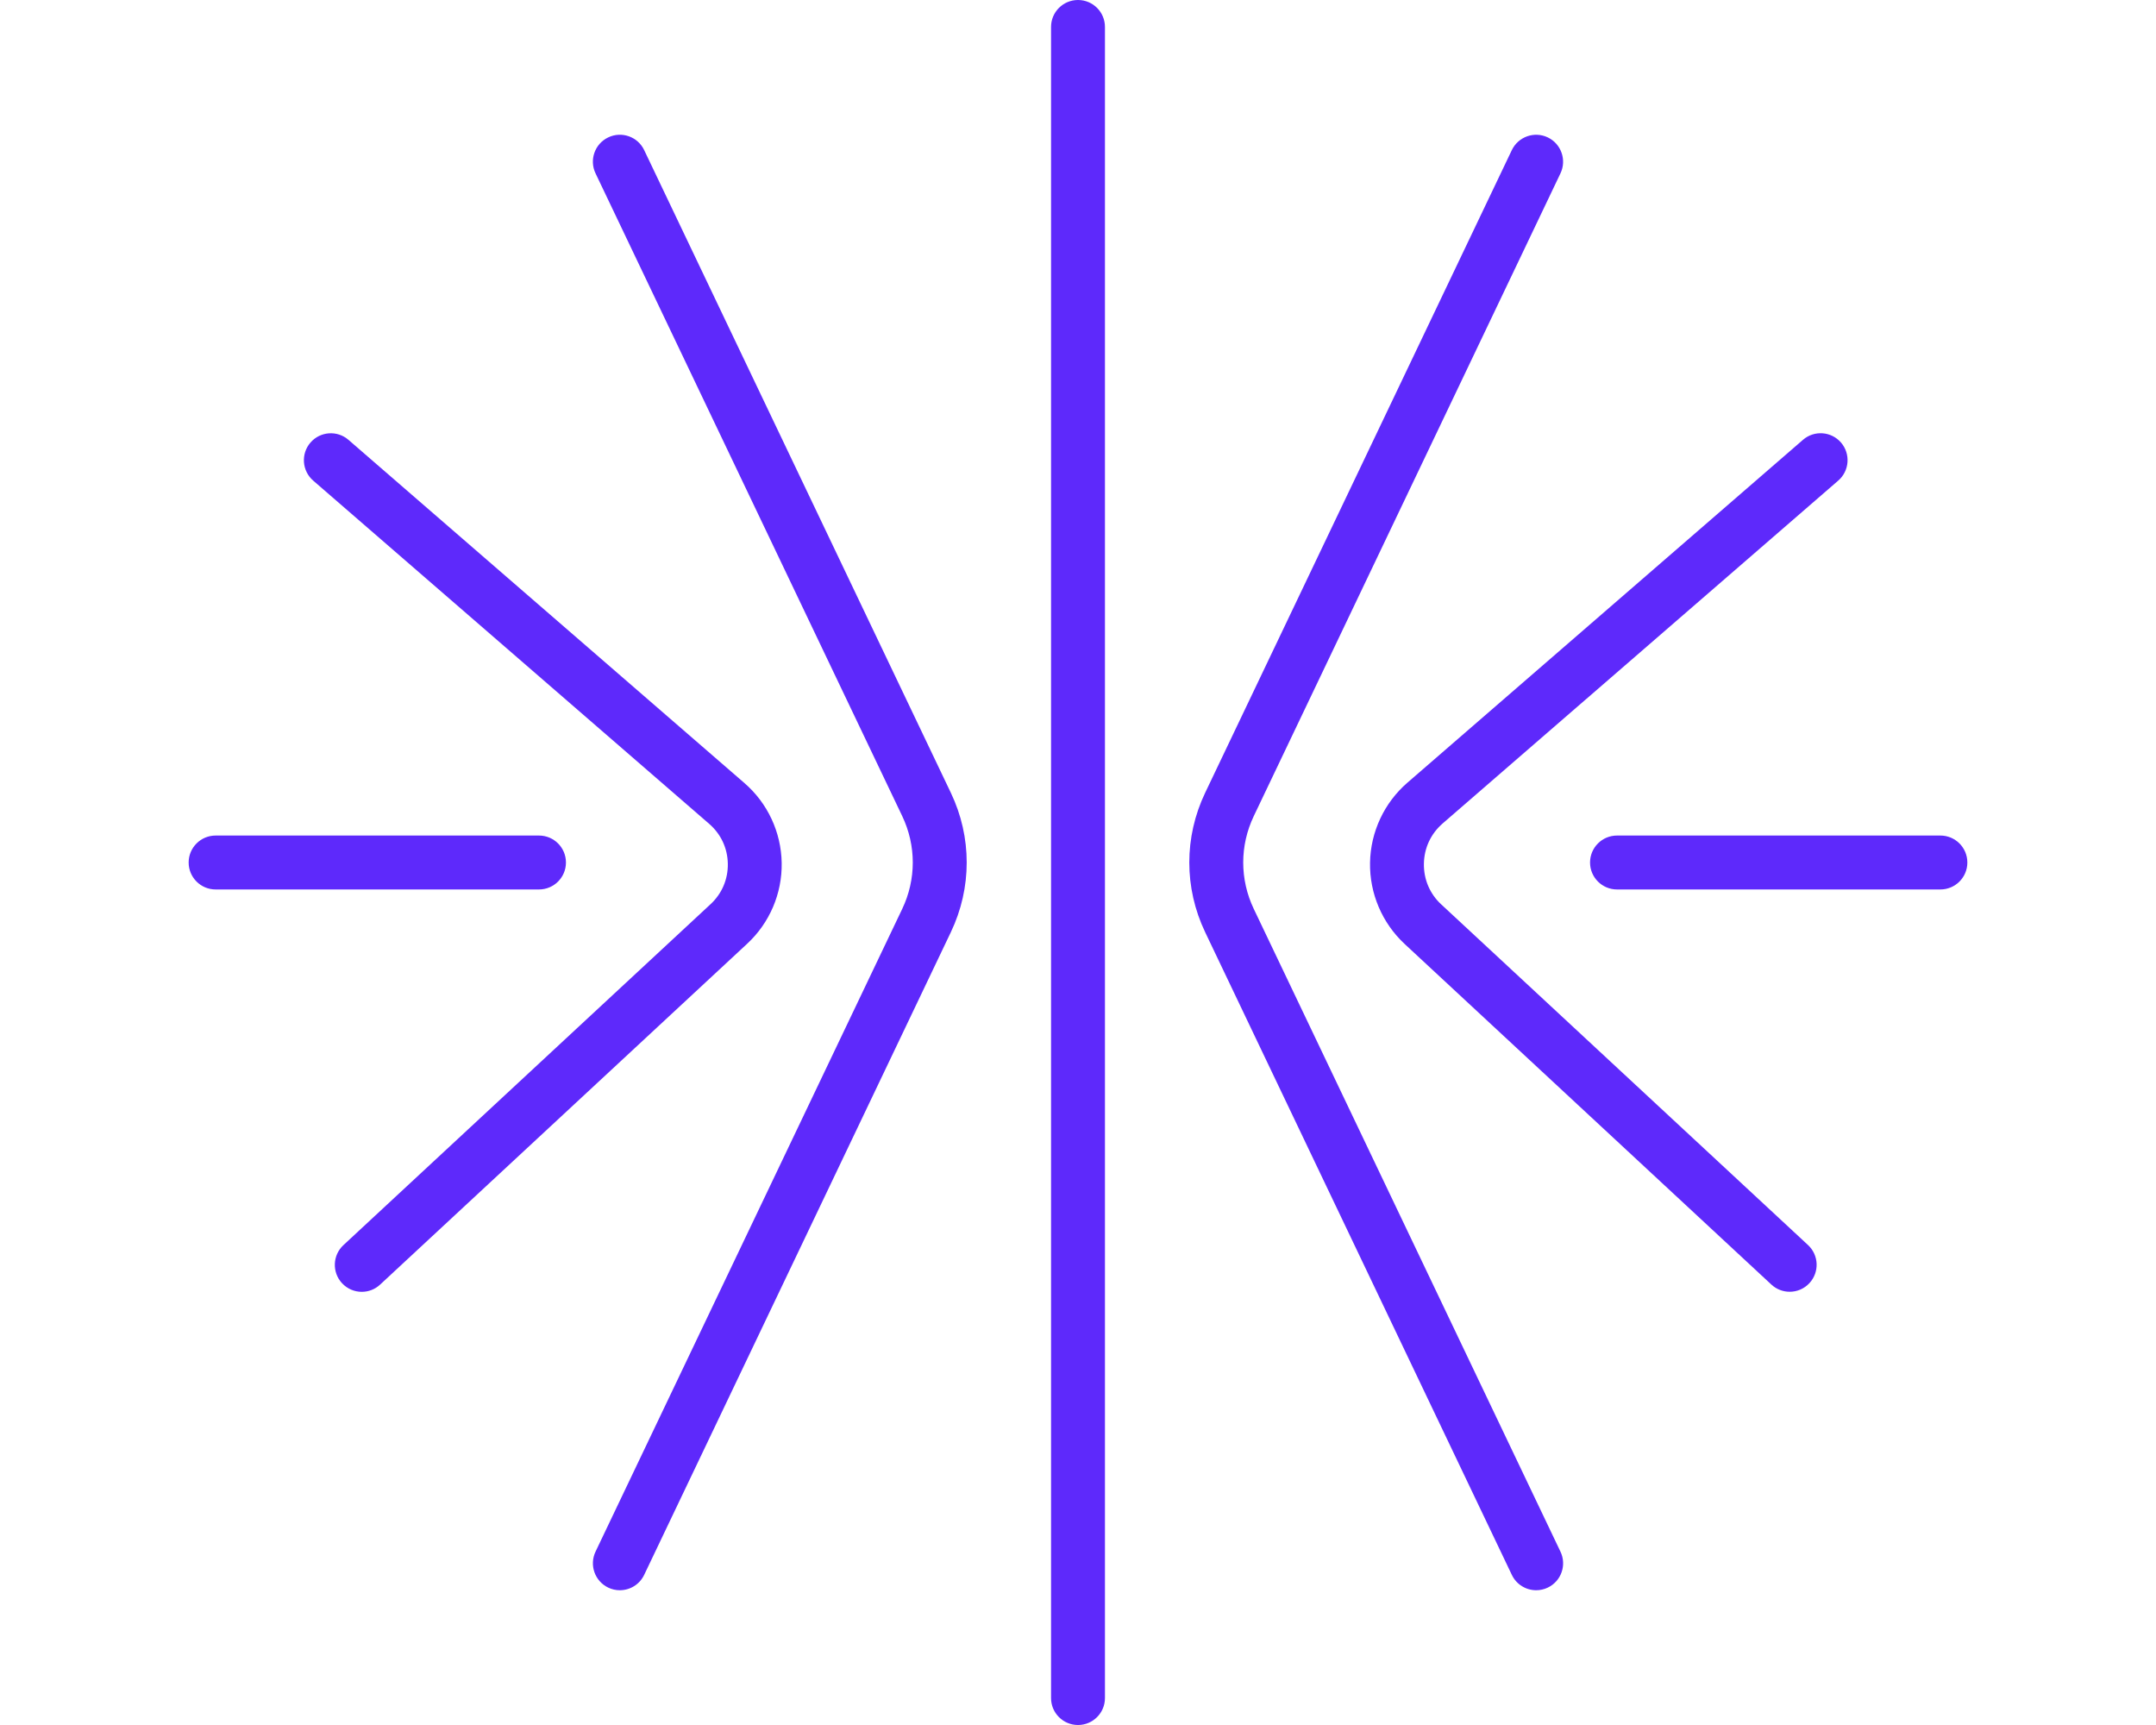 <?xml version="1.0" encoding="UTF-8"?>
<svg xmlns="http://www.w3.org/2000/svg" id="Layer_1" viewBox="0 0 640 512">
  <defs>
    <style>.cls-1{fill:#5e29fb;}</style>
  </defs>
  <path class="cls-1" d="m320,0c-4.42,0-8,3.58-8,8v496c0,4.42,3.58,8,8,8s8-3.58,8-8V8c0-4.42-3.58-8-8-8Z"></path>
  <path class="cls-1" d="m232.04,256.07c-.16-9.08-4.18-17.69-11.04-23.63l-117.56-101.89c-3.34-2.89-8.39-2.53-11.28.81-2.89,3.34-2.53,8.39.81,11.29l117.56,101.89c3.48,3.02,5.44,7.21,5.52,11.82.08,4.6-1.74,8.87-5.11,12l-108.99,101.2c-3.24,3.01-3.43,8.07-.42,11.31,1.58,1.7,3.72,2.56,5.86,2.56,1.95,0,3.9-.71,5.44-2.14l108.99-101.2c6.65-6.18,10.38-14.92,10.22-24Z"></path>
  <path class="cls-1" d="m191.22,44.55c-1.9-3.99-6.68-5.68-10.67-3.77-3.99,1.9-5.68,6.68-3.77,10.67l91.04,190.77c4.18,8.76,4.18,18.81,0,27.56l-91.04,190.77c-1.9,3.99-.21,8.76,3.77,10.67,1.11.53,2.28.78,3.44.78,2.99,0,5.85-1.68,7.23-4.56l91.04-190.77c6.27-13.14,6.27-28.21,0-41.35L191.22,44.55Z"></path>
  <path class="cls-1" d="m168,256c0-4.42-3.58-8-8-8h-96c-4.42,0-8,3.58-8,8s3.58,8,8,8h96c4.42,0,8-3.58,8-8Z"></path>
  <path class="cls-1" d="m427.84,268.46c-3.41-3.16-5.24-7.47-5.16-12.12s2.06-8.89,5.57-11.93l117.43-101.77c3.34-2.89,3.7-7.95.81-11.29-2.89-3.34-7.95-3.7-11.28-.81l-117.43,101.77c-6.89,5.97-10.94,14.63-11.09,23.75-.16,9.12,3.59,17.91,10.27,24.12l108.86,101.09c1.54,1.43,3.49,2.14,5.44,2.14,2.15,0,4.29-.86,5.86-2.56,3.01-3.24,2.82-8.3-.42-11.31l-108.86-101.09Z"></path>
  <path class="cls-1" d="m372.18,269.78c-4.18-8.76-4.18-18.8,0-27.56l91.04-190.77c1.9-3.99.21-8.76-3.77-10.67-3.99-1.9-8.76-.21-10.67,3.77l-91.04,190.77c-6.27,13.14-6.27,28.21,0,41.35l91.04,190.77c1.37,2.88,4.24,4.56,7.23,4.56,1.16,0,2.33-.25,3.44-.78,3.99-1.9,5.68-6.68,3.77-10.67l-91.04-190.77Z"></path>
  <path class="cls-1" d="m576,248h-96c-4.42,0-8,3.58-8,8s3.58,8,8,8h96c4.42,0,8-3.58,8-8s-3.58-8-8-8Z"></path>
</svg>
